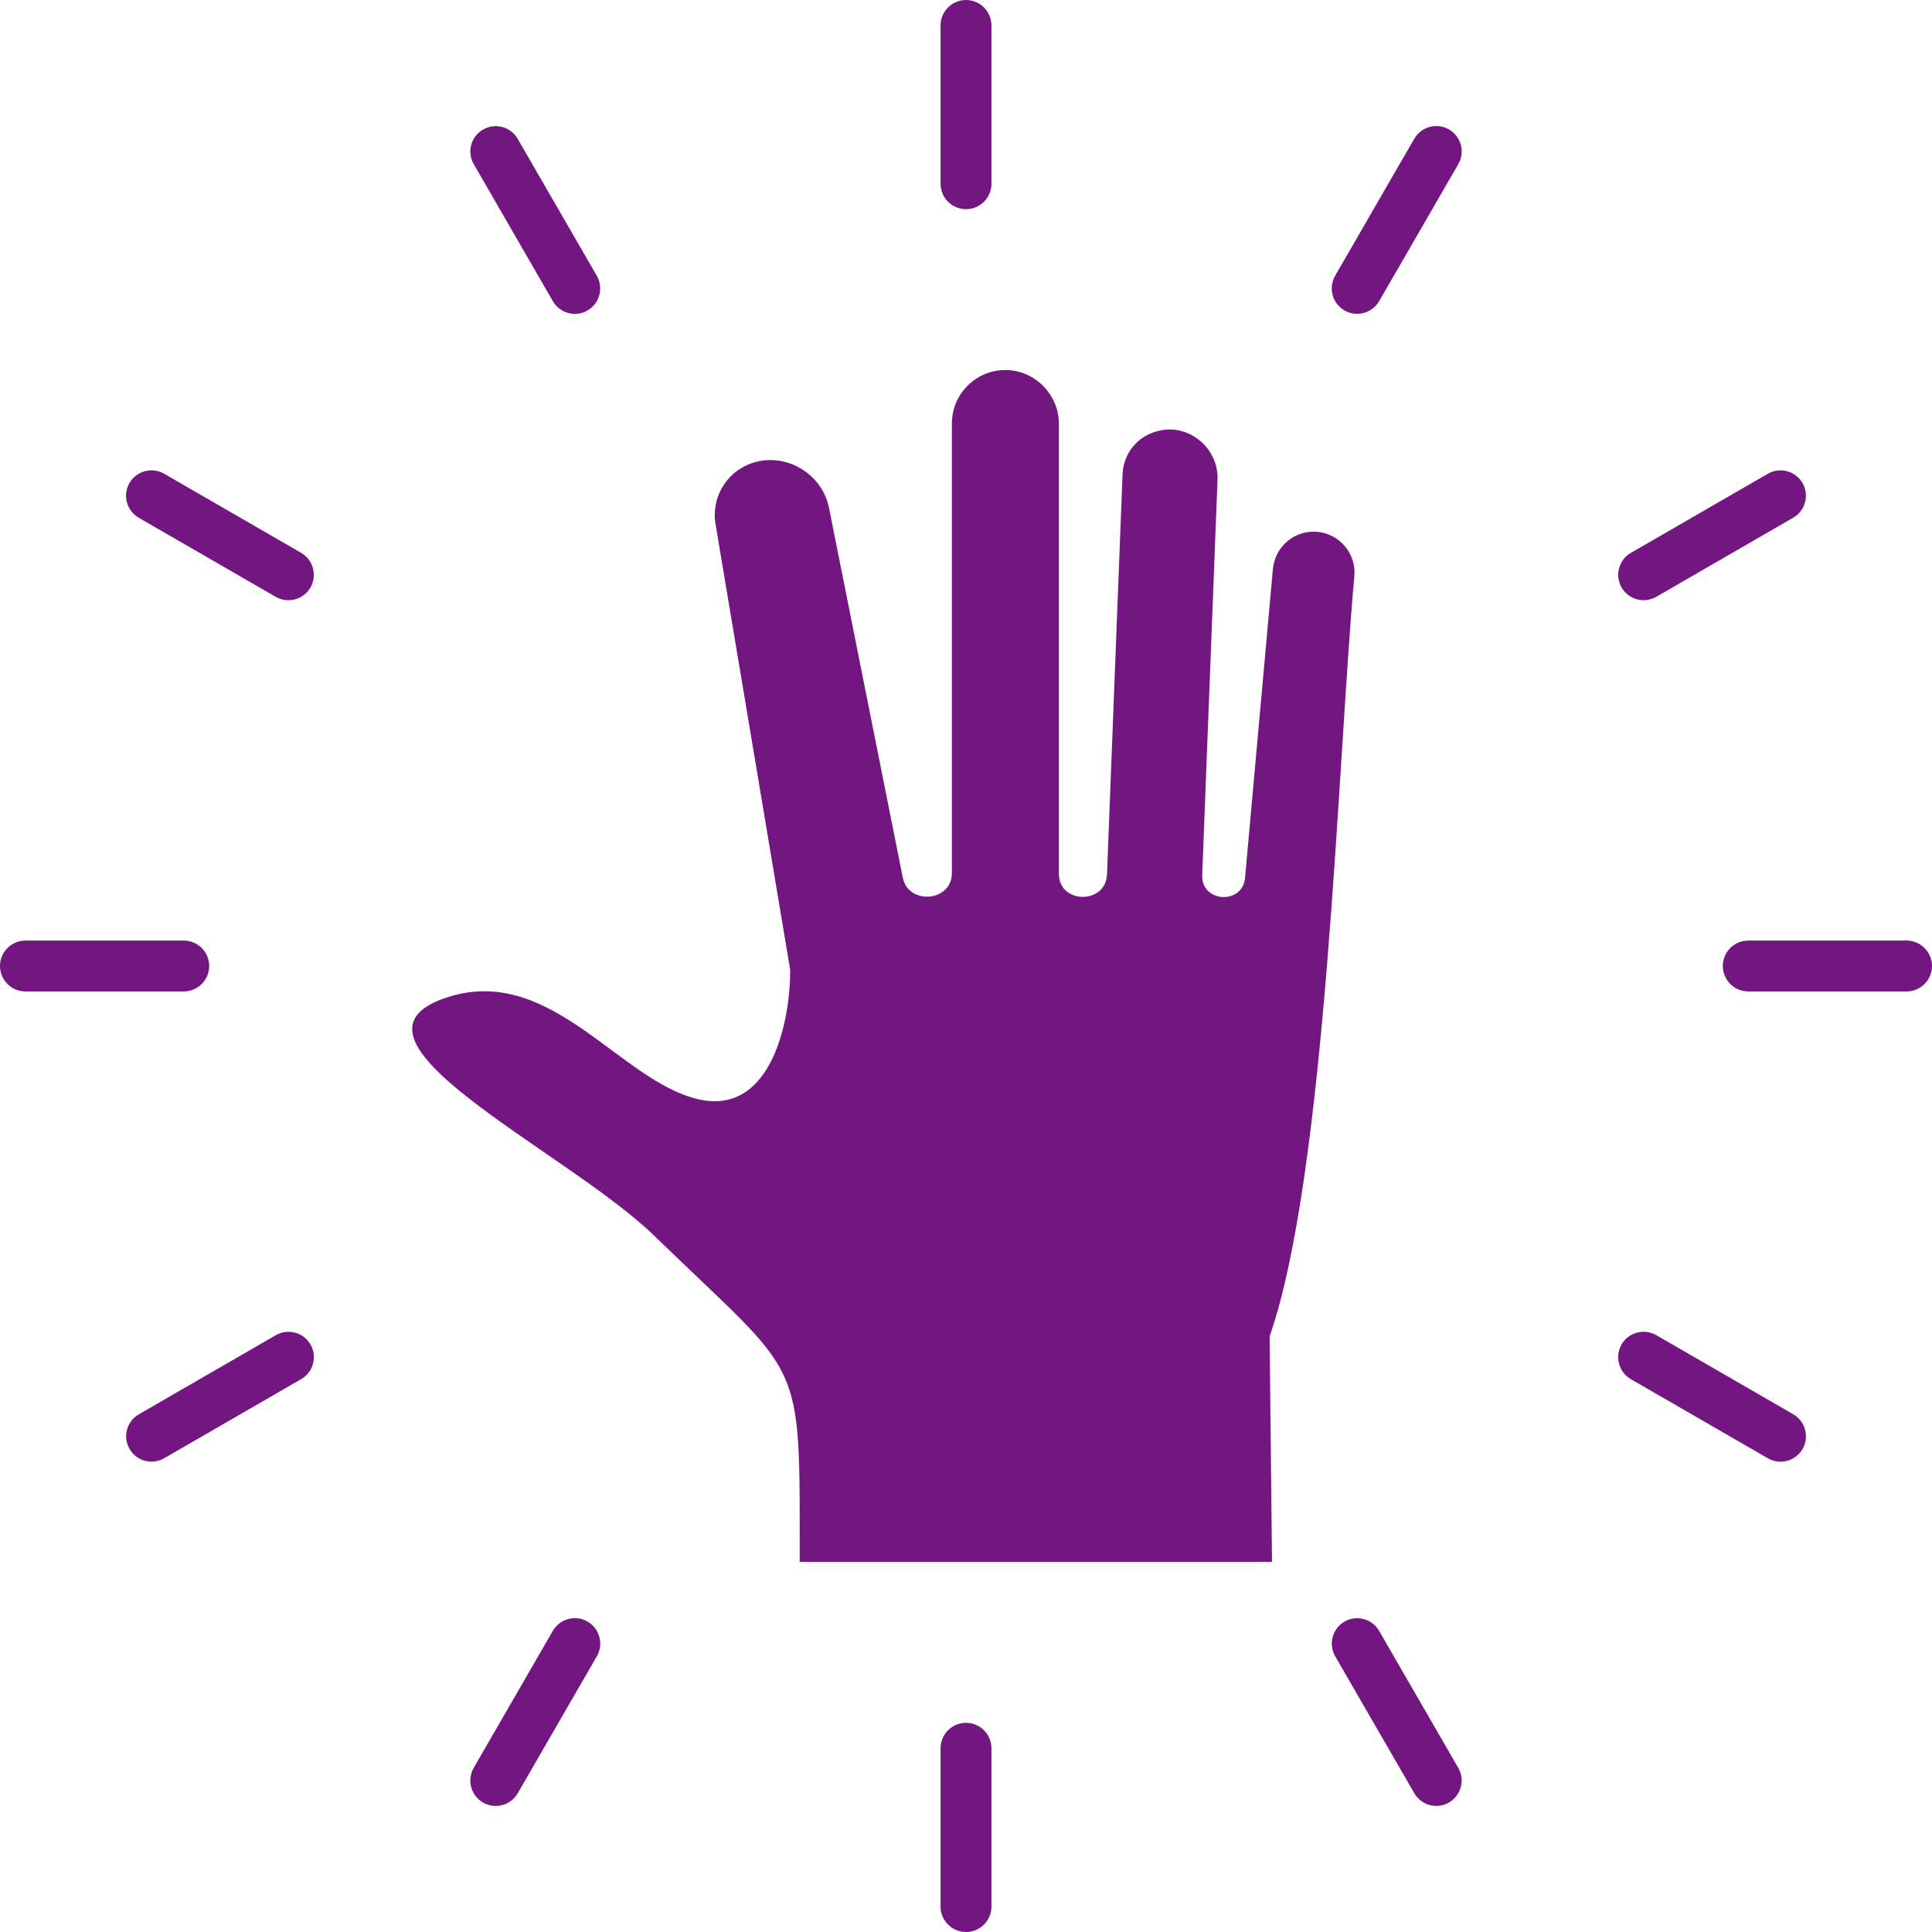 <svg width="65" height="65" viewBox="0 0 65 65" fill="none" xmlns="http://www.w3.org/2000/svg">
<path fill-rule="evenodd" clip-rule="evenodd" d="M42.715 44.96L42.795 52.55H26.905C26.905 45.472 27.078 46.496 22 41.565C19.048 38.698 10.746 34.887 15.109 33.534C18.565 32.462 20.88 36.401 23.515 36.988C25.995 37.54 26.601 34.23 26.584 32.62L24.085 17.7C23.878 16.66 24.563 15.673 25.611 15.503C26.656 15.335 27.683 16.047 27.891 17.087L30.374 29.529C30.558 30.457 32.025 30.345 32.025 29.374V14.247C32.025 13.258 32.833 12.449 33.823 12.449C34.812 12.449 35.626 13.273 35.626 14.263V29.401C35.626 30.422 37.204 30.436 37.244 29.417L37.767 15.959C37.802 15.087 38.508 14.426 39.426 14.45C40.303 14.5 40.997 15.26 40.962 16.14L40.447 29.446C40.413 30.366 41.805 30.449 41.888 29.537L42.826 19.138C42.896 18.386 43.565 17.823 44.32 17.893C45.072 17.959 45.635 18.632 45.565 19.386C44.997 25.662 44.632 39.466 42.715 44.96ZM33.356 64.144C33.356 64.616 32.972 65 32.5 65C32.028 65 31.644 64.616 31.644 64.144V58.818C31.644 58.346 32.028 57.962 32.5 57.962C32.972 57.962 33.356 58.346 33.356 58.818V64.144ZM49.062 59.479C49.297 59.887 49.155 60.41 48.747 60.645C48.339 60.88 47.817 60.738 47.582 60.33L44.92 55.722C44.686 55.313 44.827 54.791 45.235 54.556C45.643 54.322 46.166 54.463 46.4 54.871L49.062 59.479ZM60.333 47.582C60.741 47.819 60.88 48.342 60.645 48.75C60.407 49.158 59.885 49.299 59.477 49.062L54.868 46.4C54.46 46.163 54.322 45.64 54.556 45.232C54.794 44.824 55.316 44.685 55.724 44.92L60.333 47.582ZM64.144 31.644C64.616 31.644 65 32.028 65 32.5C65 32.972 64.616 33.356 64.144 33.356H58.818C58.346 33.356 57.962 32.972 57.962 32.5C57.962 32.028 58.346 31.644 58.818 31.644H64.144ZM59.479 15.938C59.887 15.703 60.41 15.845 60.645 16.253C60.88 16.661 60.738 17.183 60.33 17.418L55.722 20.08C55.313 20.314 54.791 20.173 54.556 19.765C54.322 19.357 54.463 18.834 54.871 18.6L59.479 15.938ZM47.582 4.667C47.819 4.259 48.342 4.12 48.75 4.355C49.158 4.593 49.299 5.115 49.062 5.523L46.4 10.132C46.163 10.54 45.64 10.678 45.232 10.444C44.824 10.207 44.683 9.684 44.92 9.276L47.582 4.667ZM31.644 0.856C31.644 0.384 32.028 0 32.5 0C32.972 0 33.356 0.384 33.356 0.856V6.182C33.356 6.654 32.972 7.038 32.5 7.038C32.028 7.038 31.644 6.654 31.644 6.182V0.856ZM15.938 5.521C15.703 5.113 15.845 4.59 16.253 4.358C16.661 4.123 17.183 4.264 17.418 4.673L20.08 9.281C20.314 9.689 20.173 10.212 19.765 10.447C19.357 10.681 18.834 10.54 18.6 10.132L15.938 5.521ZM4.667 17.418C4.259 17.181 4.12 16.658 4.355 16.25C4.593 15.842 5.115 15.703 5.523 15.938L10.132 18.6C10.54 18.837 10.678 19.36 10.444 19.768C10.207 20.176 9.684 20.314 9.276 20.08L4.667 17.418ZM0 32.5C0 32.028 0.384 31.644 0.856 31.644H6.182C6.654 31.644 7.038 32.028 7.038 32.5C7.038 32.972 6.654 33.356 6.182 33.356H0.856C0.384 33.356 0 32.972 0 32.5ZM5.521 49.062C5.113 49.297 4.592 49.155 4.358 48.747C4.123 48.339 4.264 47.817 4.673 47.582L9.281 44.92C9.689 44.686 10.212 44.827 10.447 45.235C10.681 45.643 10.54 46.166 10.132 46.4L5.521 49.062ZM17.418 60.333C17.181 60.741 16.658 60.88 16.25 60.645C15.842 60.407 15.703 59.885 15.938 59.477L18.6 54.868C18.837 54.46 19.36 54.319 19.768 54.556C20.176 54.794 20.317 55.316 20.08 55.724L17.418 60.333Z" fill="#741682"/>
</svg>
